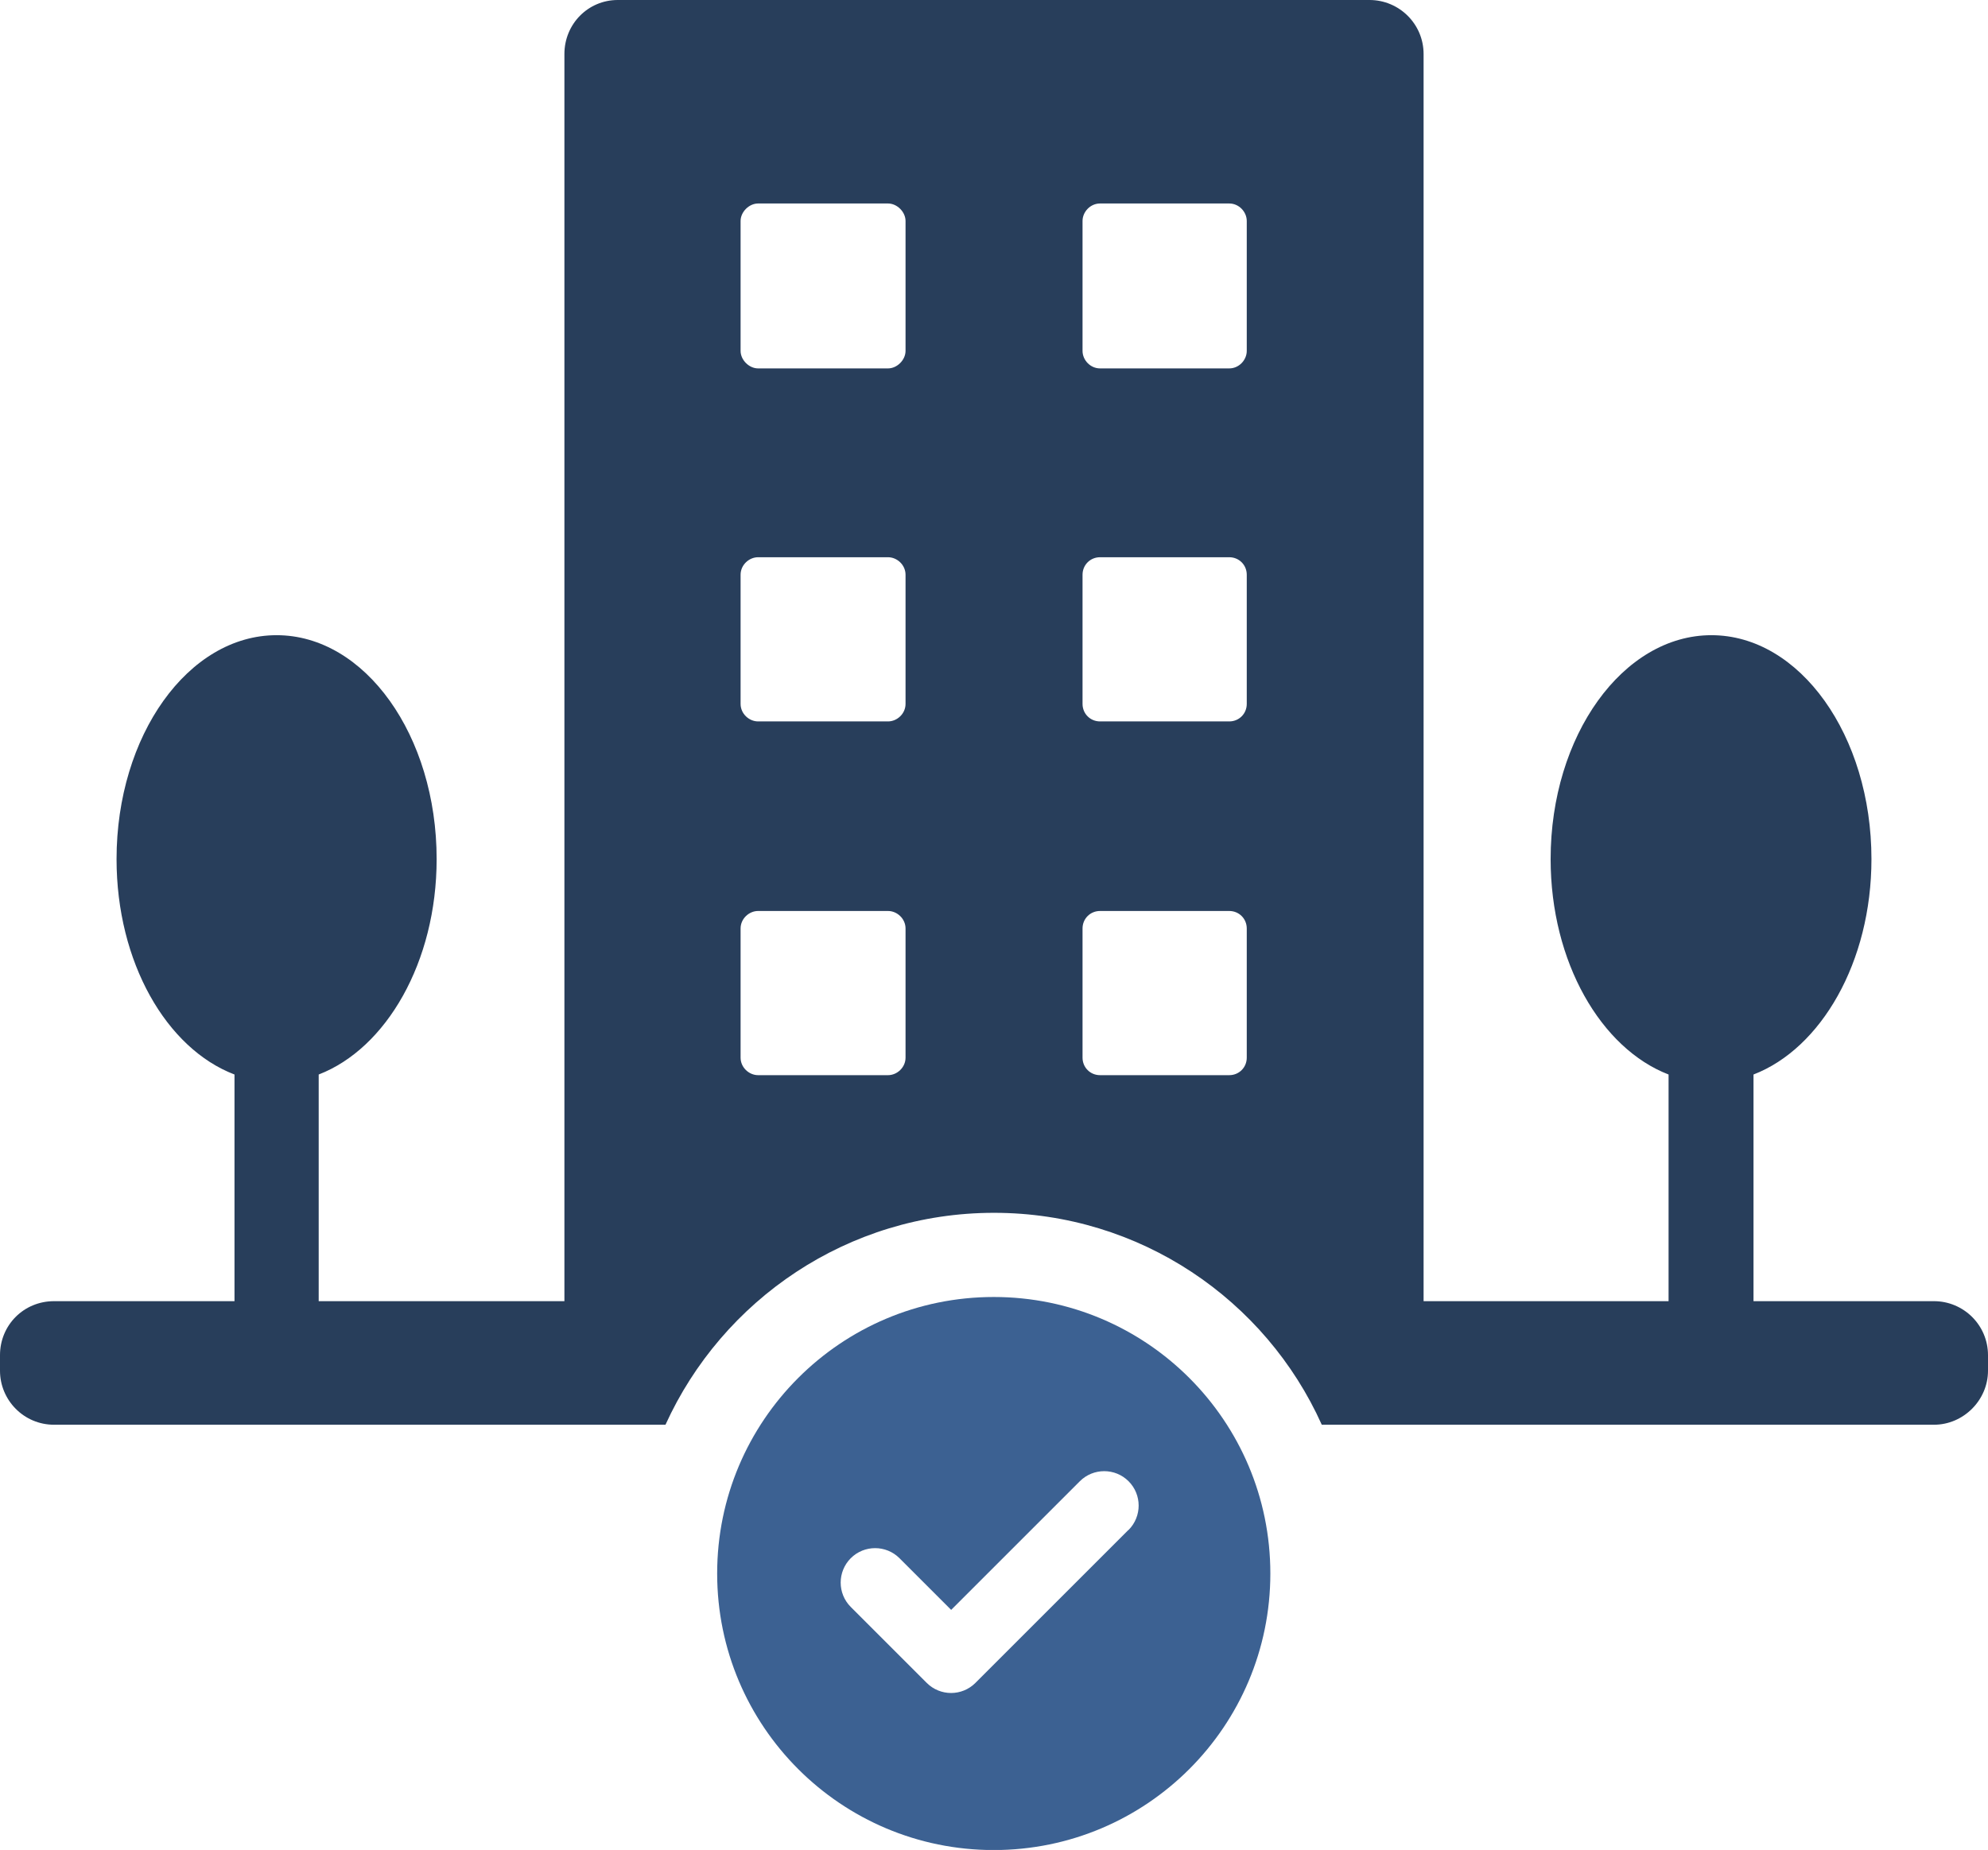 <?xml version="1.0" encoding="UTF-8"?> <svg xmlns="http://www.w3.org/2000/svg" id="Warstwa_2" data-name="Warstwa 2" viewBox="0 0 242.72 225.92"><defs><style> .cls-1 { fill: #283e5b; } .cls-2 { fill: #3c6192; } </style></defs><g id="Layer_1" data-name="Layer 1"><path class="cls-2" d="M121.33,158.39c-18.65,0-33.77,15.12-33.77,33.77s15.12,33.77,33.77,33.77,33.77-15.12,33.77-33.77-15.12-33.77-33.77-33.77ZM137.77,186.84l-18.68,18.68c-.82.82-1.9,1.23-2.97,1.23s-2.15-.41-2.97-1.23l-9.28-9.28c-1.64-1.64-1.64-4.3,0-5.95,1.64-1.64,4.31-1.64,5.95,0l6.31,6.31,15.71-15.71c1.64-1.64,4.31-1.64,5.95,0,1.64,1.64,1.64,4.3,0,5.95Z"></path><path class="cls-1" d="M236.12,158.9h-22.03v-27.68c8.23-3.17,14.4-13.71,14.4-26.31,0-15.08-8.74-27.34-19.54-27.34s-19.63,12.26-19.63,27.34c0,12.6,6.17,23.14,14.4,26.31v27.68h-29.91V6.6c0-3.69-3-6.6-6.6-6.6h-91.79c-3.6,0-6.51,2.91-6.51,6.6v152.3h-30v-27.68c8.23-3.17,14.4-13.71,14.4-26.31,0-15.08-8.74-27.34-19.54-27.34s-19.54,12.26-19.54,27.34c0,12.6,6.09,23.14,14.4,26.31v27.68H6.6c-3.69,0-6.6,2.91-6.6,6.6v1.89c0,3.6,2.91,6.6,6.6,6.6h74.65c6.94-15.26,22.28-25.88,40.11-25.88s33.17,10.63,40.02,25.88h74.74c3.6,0,6.6-3,6.6-6.6v-1.89c0-3.69-3-6.6-6.6-6.6ZM110.56,129.16c0,1.2-1.03,2.14-2.14,2.14h-15.86c-1.11,0-2.14-.94-2.14-2.14v-15.77c0-1.2,1.03-2.14,2.14-2.14h15.86c1.11,0,2.14.94,2.14,2.14v15.77ZM110.56,85.96c0,1.2-1.03,2.14-2.14,2.14h-15.86c-1.11,0-2.14-.94-2.14-2.14v-15.77c0-1.2,1.03-2.14,2.14-2.14h15.86c1.11,0,2.14.94,2.14,2.14v15.77ZM110.56,42.85c0,1.11-1.03,2.14-2.14,2.14h-15.86c-1.11,0-2.14-1.03-2.14-2.14v-15.86c0-1.11,1.03-2.14,2.14-2.14h15.86c1.11,0,2.14,1.03,2.14,2.14v15.86ZM152.22,129.16c0,1.2-.94,2.14-2.14,2.14h-15.77c-1.2,0-2.14-.94-2.14-2.14v-15.77c0-1.2.94-2.14,2.14-2.14h15.77c1.2,0,2.14.94,2.14,2.14v15.77ZM152.22,85.96c0,1.2-.94,2.14-2.14,2.14h-15.77c-1.2,0-2.14-.94-2.14-2.14v-15.77c0-1.2.94-2.14,2.14-2.14h15.77c1.2,0,2.14.94,2.14,2.14v15.77ZM152.22,42.85c0,1.11-.94,2.14-2.14,2.14h-15.77c-1.2,0-2.14-1.03-2.14-2.14v-15.86c0-1.11.94-2.14,2.14-2.14h15.77c1.2,0,2.14,1.03,2.14,2.14v15.86Z"></path></g></svg> 